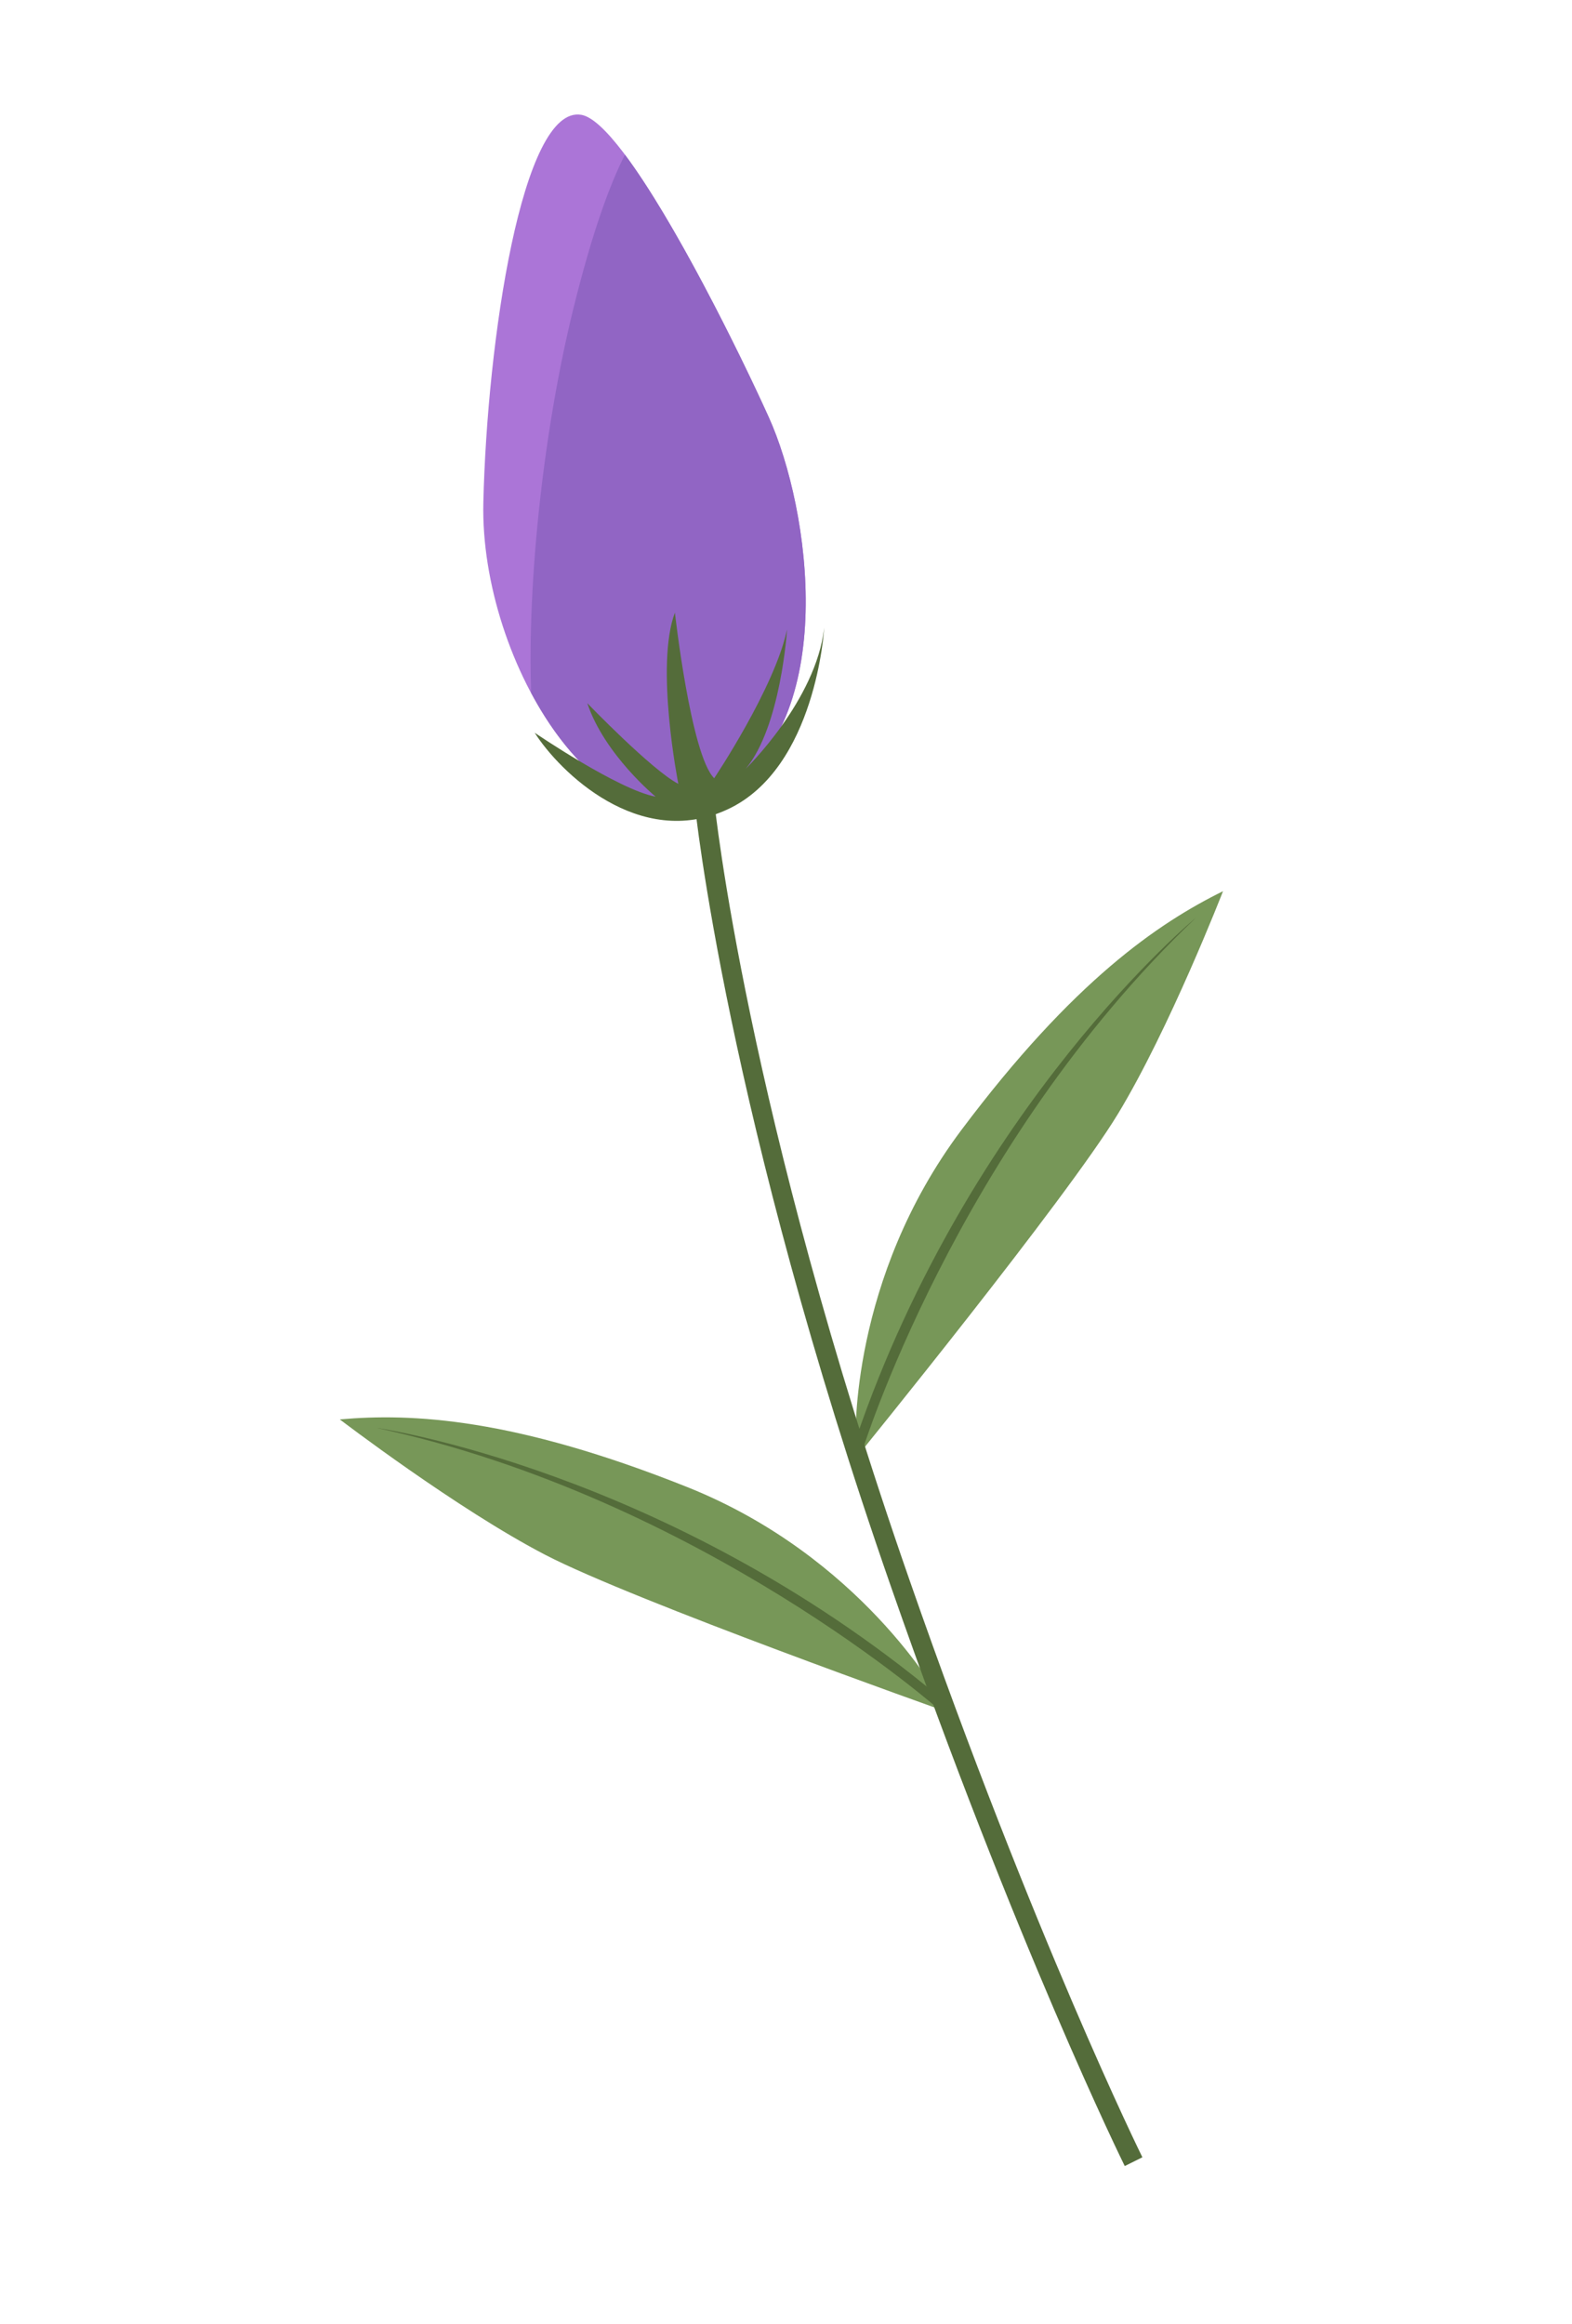 <?xml version="1.0" encoding="UTF-8"?> <svg xmlns="http://www.w3.org/2000/svg" width="178" height="263" viewBox="0 0 178 263" fill="none"><path d="M96.888 162.915C96.888 162.915 96.176 144.789 108.867 127.877C121.557 110.964 131.165 104.469 138.485 100.858C138.485 100.858 132.427 116.436 126.578 126.076C120.729 135.717 97.165 164.693 97.165 164.693L96.888 162.915Z" fill="#779758"></path><path d="M97.519 164.56C97.519 164.56 108.139 129.803 135.421 103.857C135.421 103.857 109.857 124.939 96.893 162.915L97.519 164.56Z" fill="#546C3A"></path><path d="M106.289 191.99C106.289 191.99 97.465 176.141 77.829 168.3C58.192 160.46 46.608 159.913 38.477 160.638C38.477 160.638 51.757 170.788 61.766 175.978C71.777 181.167 106.977 193.651 106.977 193.651L106.289 191.99Z" fill="#779758"></path><path d="M106.616 193.72C106.616 193.72 79.462 169.565 42.664 161.602C42.664 161.602 75.464 166.304 106.296 191.99L106.616 193.72Z" fill="#546C3A"></path><path d="M65.821 12.994C70.768 13.841 82.354 36.845 87.045 47.209C91.736 57.574 95.199 81.497 81.893 89.775C68.588 98.054 54.306 75.053 54.73 56.865C55.155 38.674 59.113 11.845 65.821 12.994Z" fill="#AB75D7"></path><path d="M70.762 17.506C69.09 20.797 67.085 26.156 64.918 34.951C61.551 48.605 59.7 65.667 60.144 78.424C65.435 88.329 73.841 94.785 81.895 89.774C95.2 81.496 91.738 57.573 87.046 47.209C83.568 39.526 76.304 24.906 70.762 17.506Z" fill="#9165C4"></path><path d="M76.808 88.711C76.808 88.711 74.153 75.345 76.421 69.329C76.421 69.329 78.227 85.471 80.868 88.074C80.868 88.074 87.716 77.869 89.12 71.238C89.12 71.238 88.438 82.211 84.444 87C84.444 87 92.406 79.274 93.329 71.041C93.329 71.041 92.424 86.931 82.402 91.59C72.379 96.249 63.338 87.323 60.541 82.924C60.541 82.924 70.028 89.388 74.237 90.161C74.237 90.161 68.442 85.401 66.5 79.582C66.5 79.582 73.827 87.181 76.808 88.711Z" fill="#546C3A"></path><path d="M127.357 245.137C127.235 244.892 115.051 220.181 100.897 179.6C82.233 126.091 78.701 91.31 78.668 90.966L80.887 90.749C80.92 91.091 84.436 125.633 103.003 178.867C117.106 219.304 129.234 243.903 129.355 244.145L127.357 245.137Z" fill="#546C3A"></path></svg> 